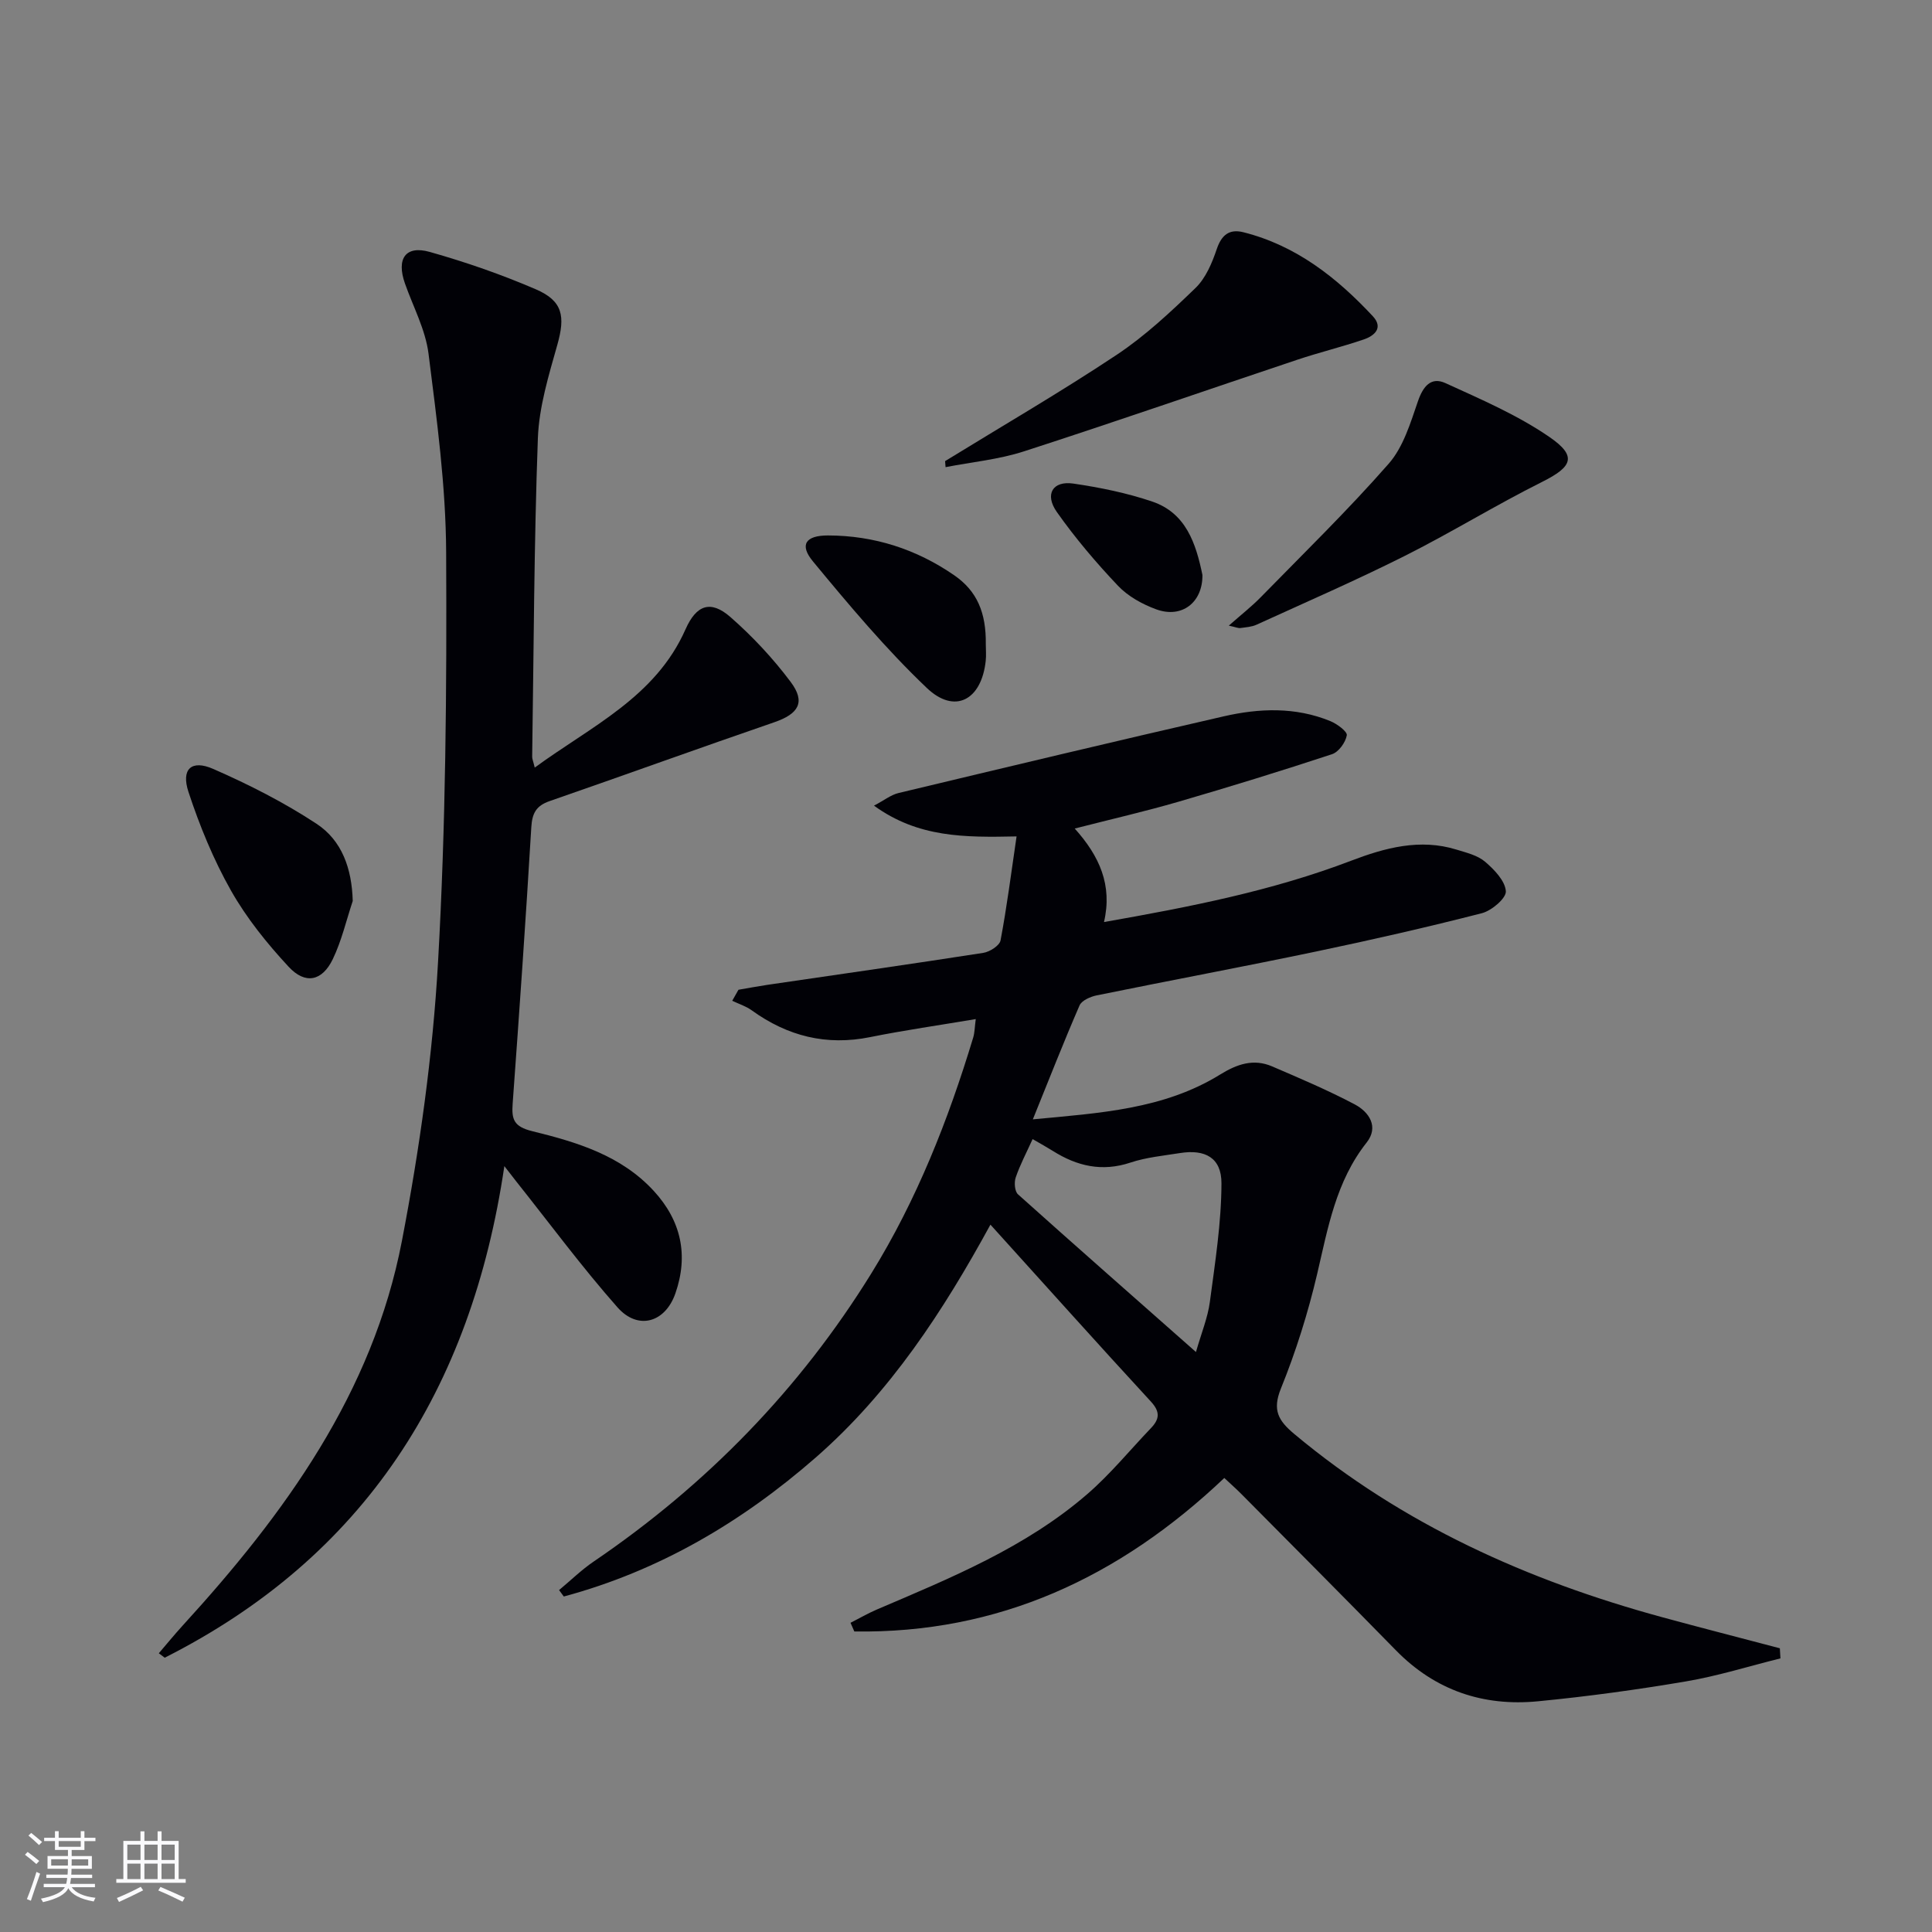 <svg enable-background="new 0 0 400 400" viewBox="0 0 400 400" xmlns="http://www.w3.org/2000/svg"><rect x="0" y="0" width="400" height="400" fill="#808080" stroke="none"/><g fill="#010106"><path d="m368.62 343.35c-6.52 1.62-12.97 3.65-19.58 4.77-10.14 1.72-20.35 3.12-30.59 4.11-11.34 1.11-21.32-2.24-29.45-10.56-10.6-10.83-21.3-21.57-31.97-32.33-1.14-1.15-2.37-2.23-3.55-3.34-21.77 20.65-46.81 32.23-76.6 31.78-.26-.6-.53-1.2-.79-1.8 1.83-.92 3.6-1.96 5.48-2.76 15.31-6.54 30.78-12.84 43.55-23.89 4.76-4.12 8.79-9.07 13.16-13.64 1.76-1.84 1.99-3.35.01-5.5-11.05-11.99-21.92-24.14-33.23-36.64-9.72 17.8-20.74 34.74-36.19 48.23-15.32 13.38-32.45 23.46-52.14 28.76-.33-.44-.65-.88-.98-1.33 2.4-1.99 4.64-4.2 7.21-5.94 23.32-15.86 42.6-35.63 57.43-59.61 9.41-15.21 15.93-31.76 21.1-48.84.31-1.04.31-2.18.53-3.83-7.58 1.28-14.76 2.3-21.85 3.73-9.08 1.84-17.12-.19-24.53-5.54-1.2-.87-2.69-1.33-4.04-1.98.43-.76.86-1.52 1.29-2.28 1.98-.34 3.95-.71 5.94-1.01 14.92-2.19 29.85-4.31 44.75-6.63 1.34-.21 3.36-1.5 3.57-2.57 1.31-6.93 2.2-13.93 3.32-21.54-10.71.22-20.35.28-29.52-6.37 2.15-1.13 3.52-2.24 5.07-2.61 22.43-5.37 44.86-10.73 67.34-15.88 7.36-1.69 14.85-1.97 22.05.98 1.4.57 3.57 2.17 3.43 2.95-.26 1.48-1.69 3.46-3.06 3.91-10.54 3.47-21.16 6.75-31.82 9.85-6.82 1.98-13.75 3.57-21.45 5.54 5.13 5.71 7.84 11.72 6.06 19.36 17.79-3.13 34.8-6.45 51.15-12.69 6.99-2.67 14.27-4.66 21.86-2.3 2.05.63 4.35 1.18 5.9 2.51 1.89 1.62 4.14 3.94 4.29 6.1.1 1.44-2.94 4.03-4.97 4.55-11.38 2.92-22.85 5.53-34.36 7.94-15.1 3.16-30.27 5.99-45.38 9.07-1.3.27-3.1 1.05-3.55 2.08-3.29 7.57-6.3 15.27-9.67 23.59 13.82-1.31 27.08-2.06 38.76-9.27 3.53-2.18 6.93-3.35 10.79-1.69 5.77 2.48 11.57 4.94 17.11 7.87 2.97 1.58 5.02 4.64 2.44 7.9-6.35 8.04-8 17.65-10.24 27.22-1.89 8.04-4.39 16.02-7.49 23.67-1.84 4.53-.53 6.69 2.79 9.47 22.4 18.71 48.29 30.32 76.19 37.92 8.08 2.2 16.2 4.28 24.31 6.42.03.71.07 1.4.12 2.09zm-121.01-63.43c1.15-4.01 2.45-7.14 2.88-10.38 1.08-8.16 2.38-16.36 2.4-24.55.01-5.3-3.39-7.09-8.59-6.26-3.44.55-6.98.88-10.25 1.97-5.89 1.96-11.07.74-16.08-2.42-1.23-.77-2.5-1.47-4.18-2.44-1.29 2.85-2.61 5.33-3.5 7.95-.35 1.02-.21 2.88.48 3.49 11.99 10.75 24.1 21.38 36.84 32.64z"/><path d="m32.88 342.29c1.66-1.93 3.27-3.91 4.98-5.78 21.12-23.12 39.3-48.13 45.35-79.58 3.66-19.03 6.39-38.4 7.48-57.73 1.6-28.22 1.82-56.55 1.68-84.84-.06-13.73-1.93-27.48-3.65-41.14-.63-4.97-3.18-9.7-4.88-14.53-1.81-5.13.12-7.95 5.14-6.53 7.47 2.11 14.87 4.68 21.99 7.75 5.58 2.41 6.07 5.6 4.43 11.44-1.79 6.35-3.8 12.88-4.04 19.39-.8 21.96-.85 43.95-1.18 65.92-.01.45.21.91.53 2.26 11.72-8.58 25-14.57 31.22-28.63 2.24-5.06 5.2-6.12 9.29-2.54 4.58 4.01 8.82 8.55 12.47 13.42 3.17 4.22 1.64 6.64-3.4 8.37-15.53 5.34-30.98 10.94-46.5 16.32-2.8.97-3.62 2.53-3.79 5.43-1.14 19.08-2.47 38.15-3.86 57.21-.24 3.27.24 4.76 4.06 5.7 9.18 2.25 18.36 4.99 25.14 12.35 5.7 6.19 7.24 13.34 4.49 21.24-2.11 6.05-7.74 7.68-11.98 2.89-7.36-8.33-13.99-17.31-20.92-26.02-.59-.75-1.17-1.51-2.51-3.23-6.83 46.31-29 80.9-70.32 101.78-.38-.3-.8-.61-1.22-.92z"/><path d="m195.67 95.47c11.87-7.3 23.93-14.3 35.53-22.01 5.91-3.93 11.2-8.89 16.32-13.84 2.11-2.04 3.42-5.16 4.39-8.03 1-2.97 2.62-4.23 5.51-3.51 10.89 2.74 19.33 9.37 26.8 17.38 2.25 2.42.35 4.06-1.87 4.82-4.54 1.55-9.22 2.68-13.76 4.2-18.87 6.31-37.66 12.85-56.6 18.97-5.21 1.69-10.8 2.21-16.22 3.27-.03-.42-.06-.84-.1-1.25z"/><path d="m254.41 129.53c2.52-2.23 4.69-3.92 6.59-5.86 8.93-9.13 18.1-18.07 26.51-27.66 3.03-3.45 4.51-8.44 6.06-12.94 1.07-3.11 2.72-5.1 5.67-3.76 7.35 3.35 14.9 6.6 21.52 11.14 5.83 4 4.8 6.18-1.48 9.32-9.65 4.82-18.86 10.52-28.51 15.36-10.05 5.04-20.37 9.53-30.6 14.2-1.02.47-2.24.54-3.38.7-.44.05-.92-.18-2.38-.5z"/><path d="m73.03 186.54c-1.34 4.03-2.3 8.24-4.13 12.04-2.19 4.55-5.67 5.31-9.13 1.59-4.48-4.82-8.72-10.09-11.95-15.79-3.63-6.42-6.49-13.4-8.8-20.42-1.56-4.74.62-6.74 5.13-4.76 7.38 3.23 14.66 6.93 21.38 11.35 5.27 3.46 7.32 9.28 7.5 15.99z"/><path d="m204.1 133.36c0 1.16.11 2.34-.02 3.49-.88 8.11-6.42 11.09-12.2 5.58-8.49-8.08-16.09-17.15-23.57-26.2-2.86-3.46-1.5-5.37 3.1-5.37 9.56.01 18.32 2.84 26.16 8.25 4.75 3.28 6.61 7.78 6.53 14.25z"/><path d="m248.95 119.04c.07 5.66-4.23 9.07-9.58 7.11-2.87-1.05-5.83-2.69-7.9-4.87-4.54-4.79-8.86-9.88-12.66-15.27-2.59-3.68-.85-6.52 3.42-5.89 5.52.81 11.08 1.94 16.35 3.73 6.96 2.37 9.03 8.66 10.37 15.19z"/></g><path d="m5.17 384 .55-.58c.85.61 1.65 1.24 2.4 1.87l-.59.64c-.83-.73-1.62-1.38-2.36-1.93m1.22 9.53-.82-.34c.71-1.76 1.37-3.64 1.98-5.63.24.13.5.25.76.36-.6 1.67-1.24 3.54-1.92 5.61m-.5-13.5.57-.54c.56.44 1.31 1.06 2.26 1.87l-.64.64c-.68-.66-1.41-1.32-2.19-1.97m3.25.46h2.24v-1.36h.77v1.36h4.57v-1.36h.76v1.36h2.28v.69h-2.28v1.84h-2.64v1.26h4.18v2.64h-4.21c0 .45-.02.86-.05 1.21h4.32v.69h-4.38c-.04.34-.1.75-.19 1.22h5.15v.69h-4.82c.87 1.19 2.51 1.92 4.93 2.19-.17.32-.3.57-.37.76-2.77-.49-4.52-1.41-5.26-2.76-.56 1.26-2.3 2.23-5.24 2.9-.12-.24-.26-.48-.43-.72 2.73-.55 4.38-1.34 4.96-2.38h-4.38v-.69h4.65c.1-.38.17-.79.21-1.22h-4.32v-.69h4.4c.03-.34.05-.75.05-1.21h-4.2v-2.64h4.23v-1.26h-2.69v-1.84h-2.24zm1.46 4.46v1.29h3.45c.01-.4.02-.57.01-.53v-.32-.45h-3.46zm1.55-2.59h4.57v-1.19h-4.57zm6.11 2.59h-3.42v.77c-.01.19-.01.37-.02.53h3.44z" fill="#fafafc"/><path d="m32.63 379.16h.82v1.98h3.54v7.89h1.46v.78h-14.37v-.78h1.46v-7.89h3.54v-1.98h.82v1.98h2.73zm-3.49 11.48.5.73c-1.61.82-3.28 1.63-5 2.41-.13-.27-.28-.55-.44-.82 1.75-.72 3.4-1.49 4.94-2.32m-2.78-5.55h2.73v-3.18h-2.73zm0 3.95h2.73v-3.2h-2.73zm3.54-3.95h2.73v-3.18h-2.73zm0 3.95h2.73v-3.2h-2.73zm7.89 4.68c-1.84-.92-3.51-1.7-5.02-2.32l.45-.73c1.89.8 3.57 1.55 5.04 2.23zm-1.62-11.81h-2.73v3.18h2.73zm-2.73 7.13h2.73v-3.2h-2.73z" fill="#fafafc"/></svg>

